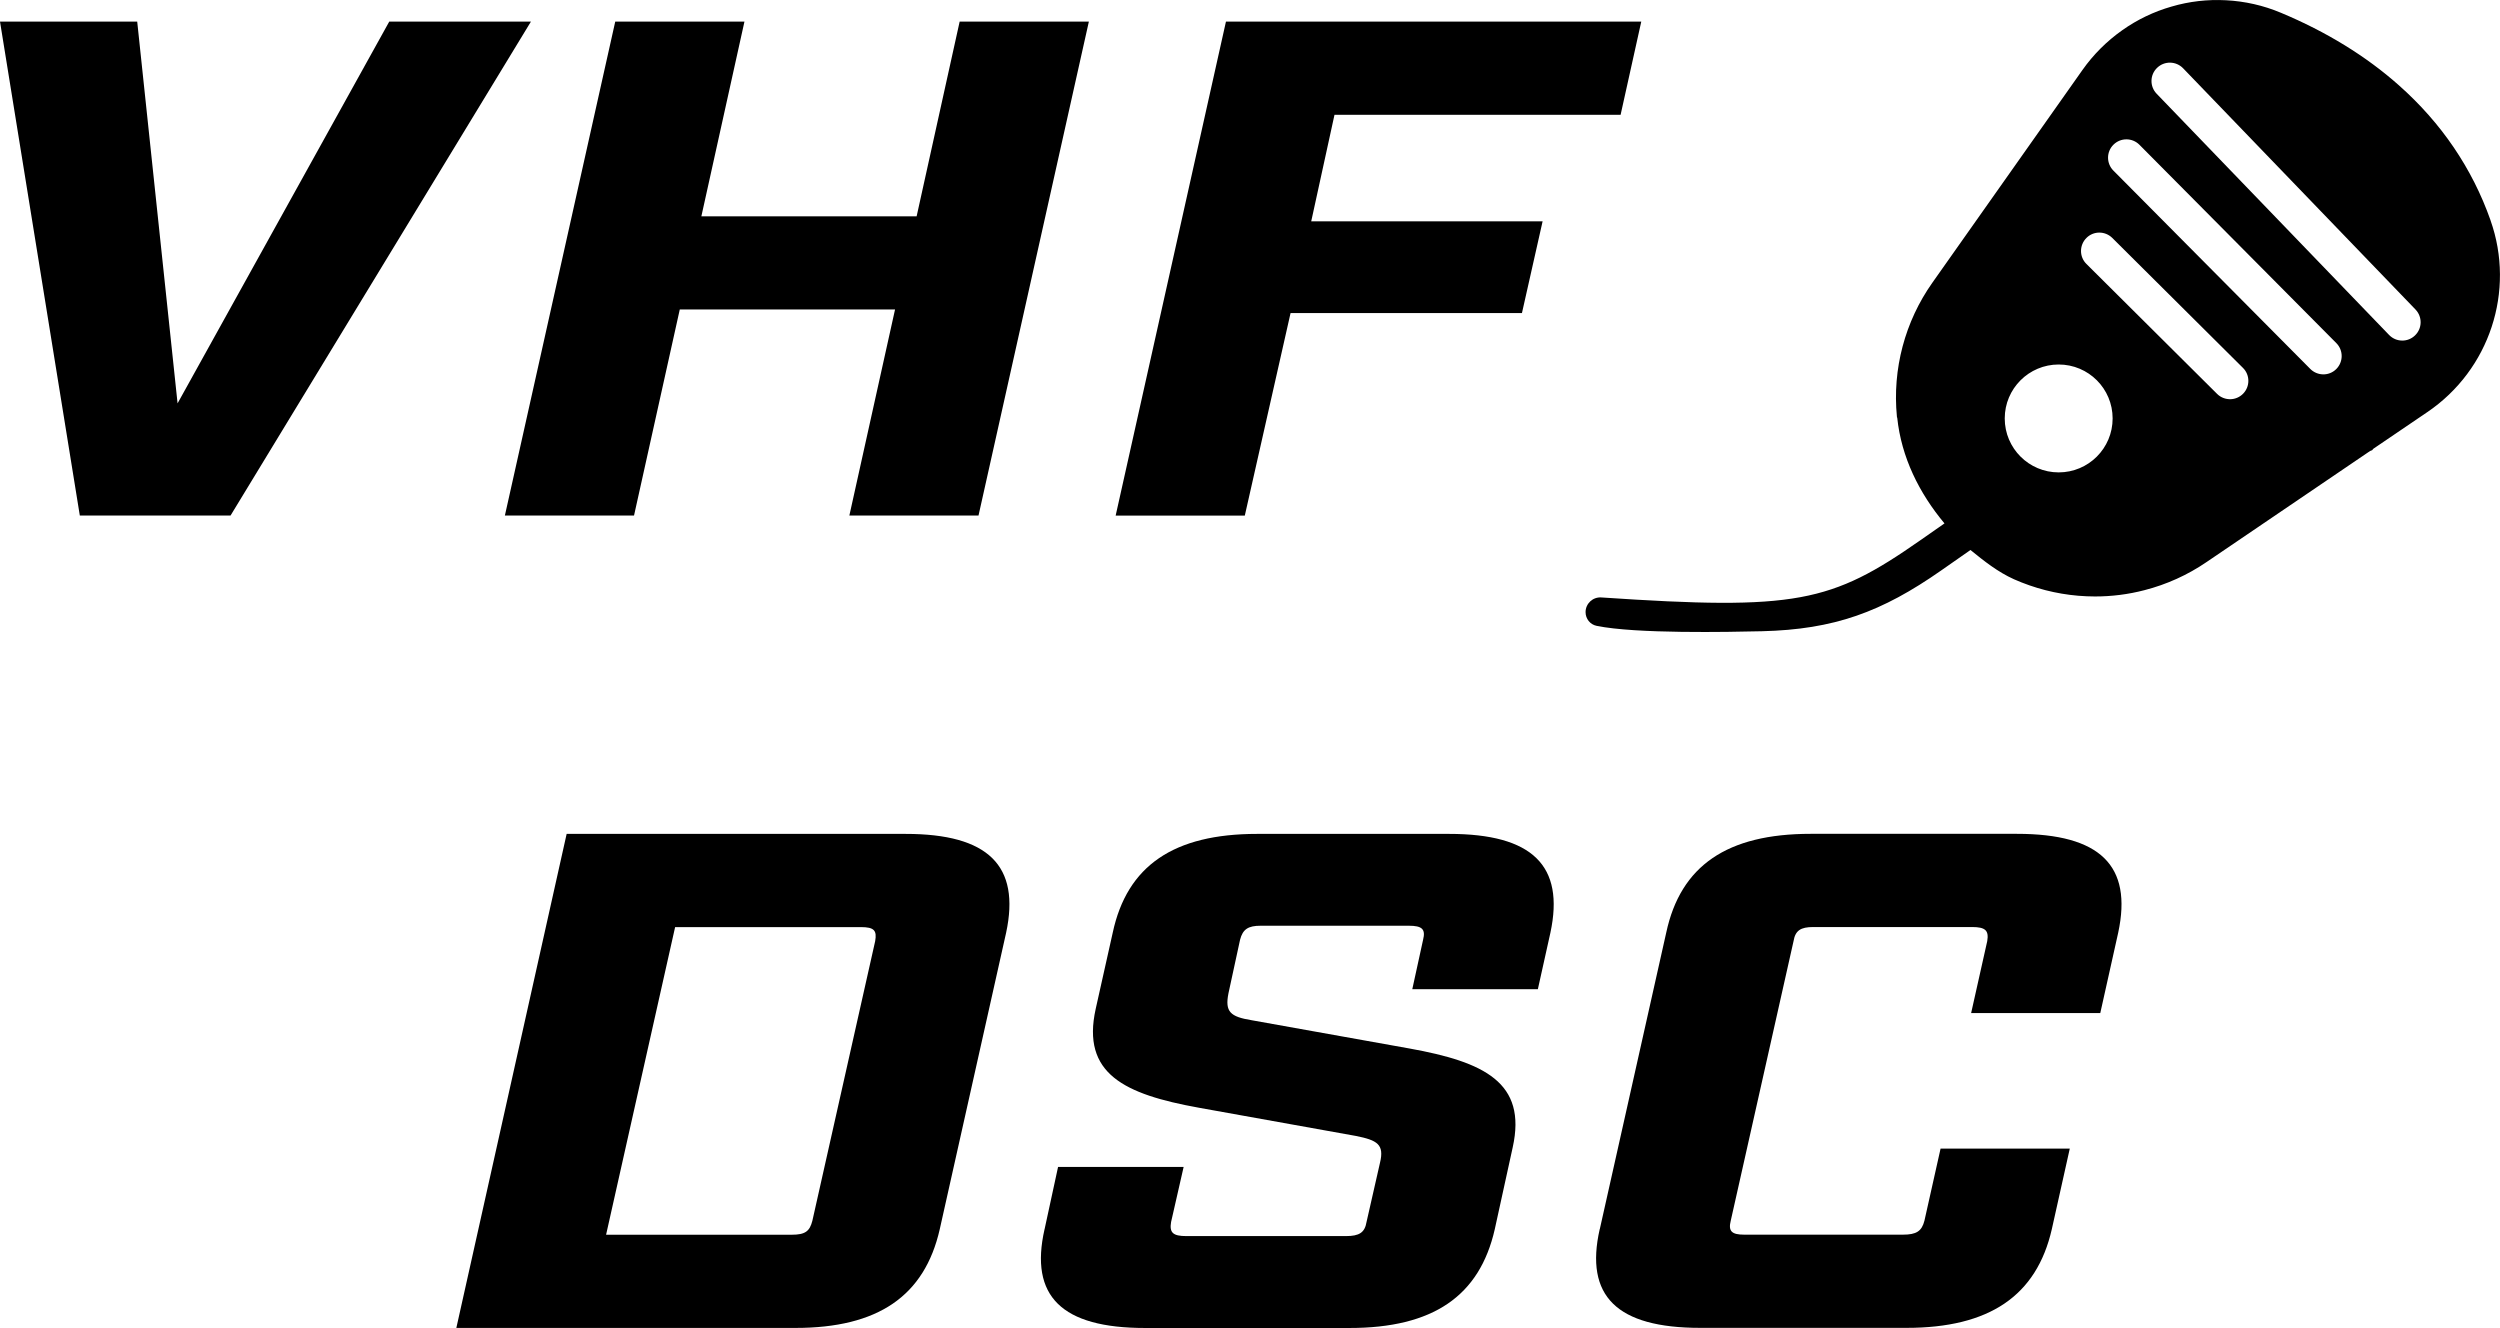 <?xml version="1.0" encoding="UTF-8"?><svg id="a" xmlns="http://www.w3.org/2000/svg" viewBox="0 0 38.464 20.43"><defs><style>.b{fill:#000;stroke-width:0px;}</style></defs><path class="b" d="M0,.332h2.111l.621,5.874L5.989.332h2.18L3.547,7.932H1.228L0,.332Z"/><path class="b" d="M9.466.332h1.988l-.663,2.996h3.312l.662-2.996h1.988l-1.698,7.6h-1.987l.703-3.171h-3.312l-.704,3.171h-1.987L9.466.332Z"/><path class="b" d="M18.862.332h6.39l-.318,1.434h-4.402l-.358,1.639h3.56l-.318,1.412h-3.56l-.704,3.116h-1.987l1.697-7.6Z"/><path class="b" d="M8.718,12.83h5.217c1.27,0,1.766.488,1.545,1.52l-1.021,4.561c-.234,1.031-.952,1.52-2.221,1.52h-5.217l1.697-7.6ZM12.182,18.997c.207,0,.276-.053.317-.216l.966-4.301c.028-.163-.013-.216-.221-.216h-2.857l-1.062,4.733h2.857Z"/><path class="b" d="M16.072,18.91l.207-.956h1.932l-.193.847c-.028.163.027.217.234.217h2.456c.207,0,.29-.055.317-.217l.207-.911c.069-.283-.041-.347-.372-.413l-2.415-.434c-1.146-.207-1.808-.522-1.587-1.521l.262-1.172c.221-1.031.938-1.52,2.222-1.52h2.953c1.283,0,1.78.488,1.559,1.52l-.193.869h-1.932l.166-.76c.041-.163-.014-.216-.221-.216h-2.277c-.193,0-.276.053-.318.216l-.179.826c-.055.282.027.358.358.412l2.429.435c1.146.207,1.808.521,1.587,1.52l-.276,1.26c-.234,1.031-.952,1.52-2.235,1.52h-3.146c-1.283,0-1.78-.488-1.546-1.52Z"/><path class="b" d="M24.614,18.91l1.022-4.561c.221-1.031.938-1.52,2.221-1.52h3.174c1.283,0,1.78.488,1.559,1.52l-.276,1.238h-1.987l.248-1.108c.027-.163-.028-.216-.234-.216h-2.443c-.193,0-.276.053-.303.216l-.966,4.301c-.041.163.014.216.207.216h2.442c.207,0,.29-.053.331-.216l.248-1.108h1.988l-.276,1.238c-.235,1.031-.966,1.52-2.236,1.52h-3.174c-1.283,0-1.78-.488-1.546-1.52Z"/><path class="b" d="M38.318,3.388c-.282-.798-.756-1.496-1.409-2.075-.506-.45-1.118-.825-1.817-1.117-.269-.113-.553-.177-.844-.192-.283-.015-.565.017-.837.097-.273.078-.529.201-.76.365-.238.168-.444.374-.612.612l-2.308,3.271c-.423.599-.617,1.33-.546,2.06 0.0.002.001.004.001.006l-.001.004.005.007c.063.608.337,1.16.727,1.627l-.374.261c-1.371.958-1.909,1.08-4.906.878-.131-.009-.242.095-.242.226,0,.102.07.191.17.211.601.124,2.026.095,2.542.083,1.114-.027,1.845-.296,2.759-.935l.451-.315c.21.171.422.339.669.45.314.139.647.225.99.254.086.007.171.011.257.011.257,0,.512-.032.761-.097.342-.088.663-.233.956-.433l2.515-1.708.031-.012.02-.023.832-.565c.956-.649,1.355-1.862.97-2.949ZM31.674,7.268c-.458,0-.83-.371-.83-.83s.372-.83.83-.83c.459,0,.83.371.83.83s-.371.83-.83.83ZM34.51,6.059c-.053.053-.122.081-.191.083-.075.002-.151-.025-.208-.082l-2.01-1.999c-.111-.109-.111-.288-.001-.399.109-.111.288-.111.399-.001l2.01,1.999c.111.109.111.289.001.399ZM35.743,5.76c-.071-.001-.143-.029-.197-.083l-3.03-3.052c-.11-.11-.11-.289.001-.399.111-.11.289-.109.399.001l3.03,3.052c.11.111.109.289-.001.399-.056.056-.129.083-.202.082ZM37.156,5.161c-.055.053-.125.079-.195.079-.075,0-.148-.029-.204-.087l-3.576-3.711c-.108-.112-.105-.291.008-.399.112-.108.29-.105.399.007l3.576,3.712c.108.113.105.291-.008.399Z"/></svg>